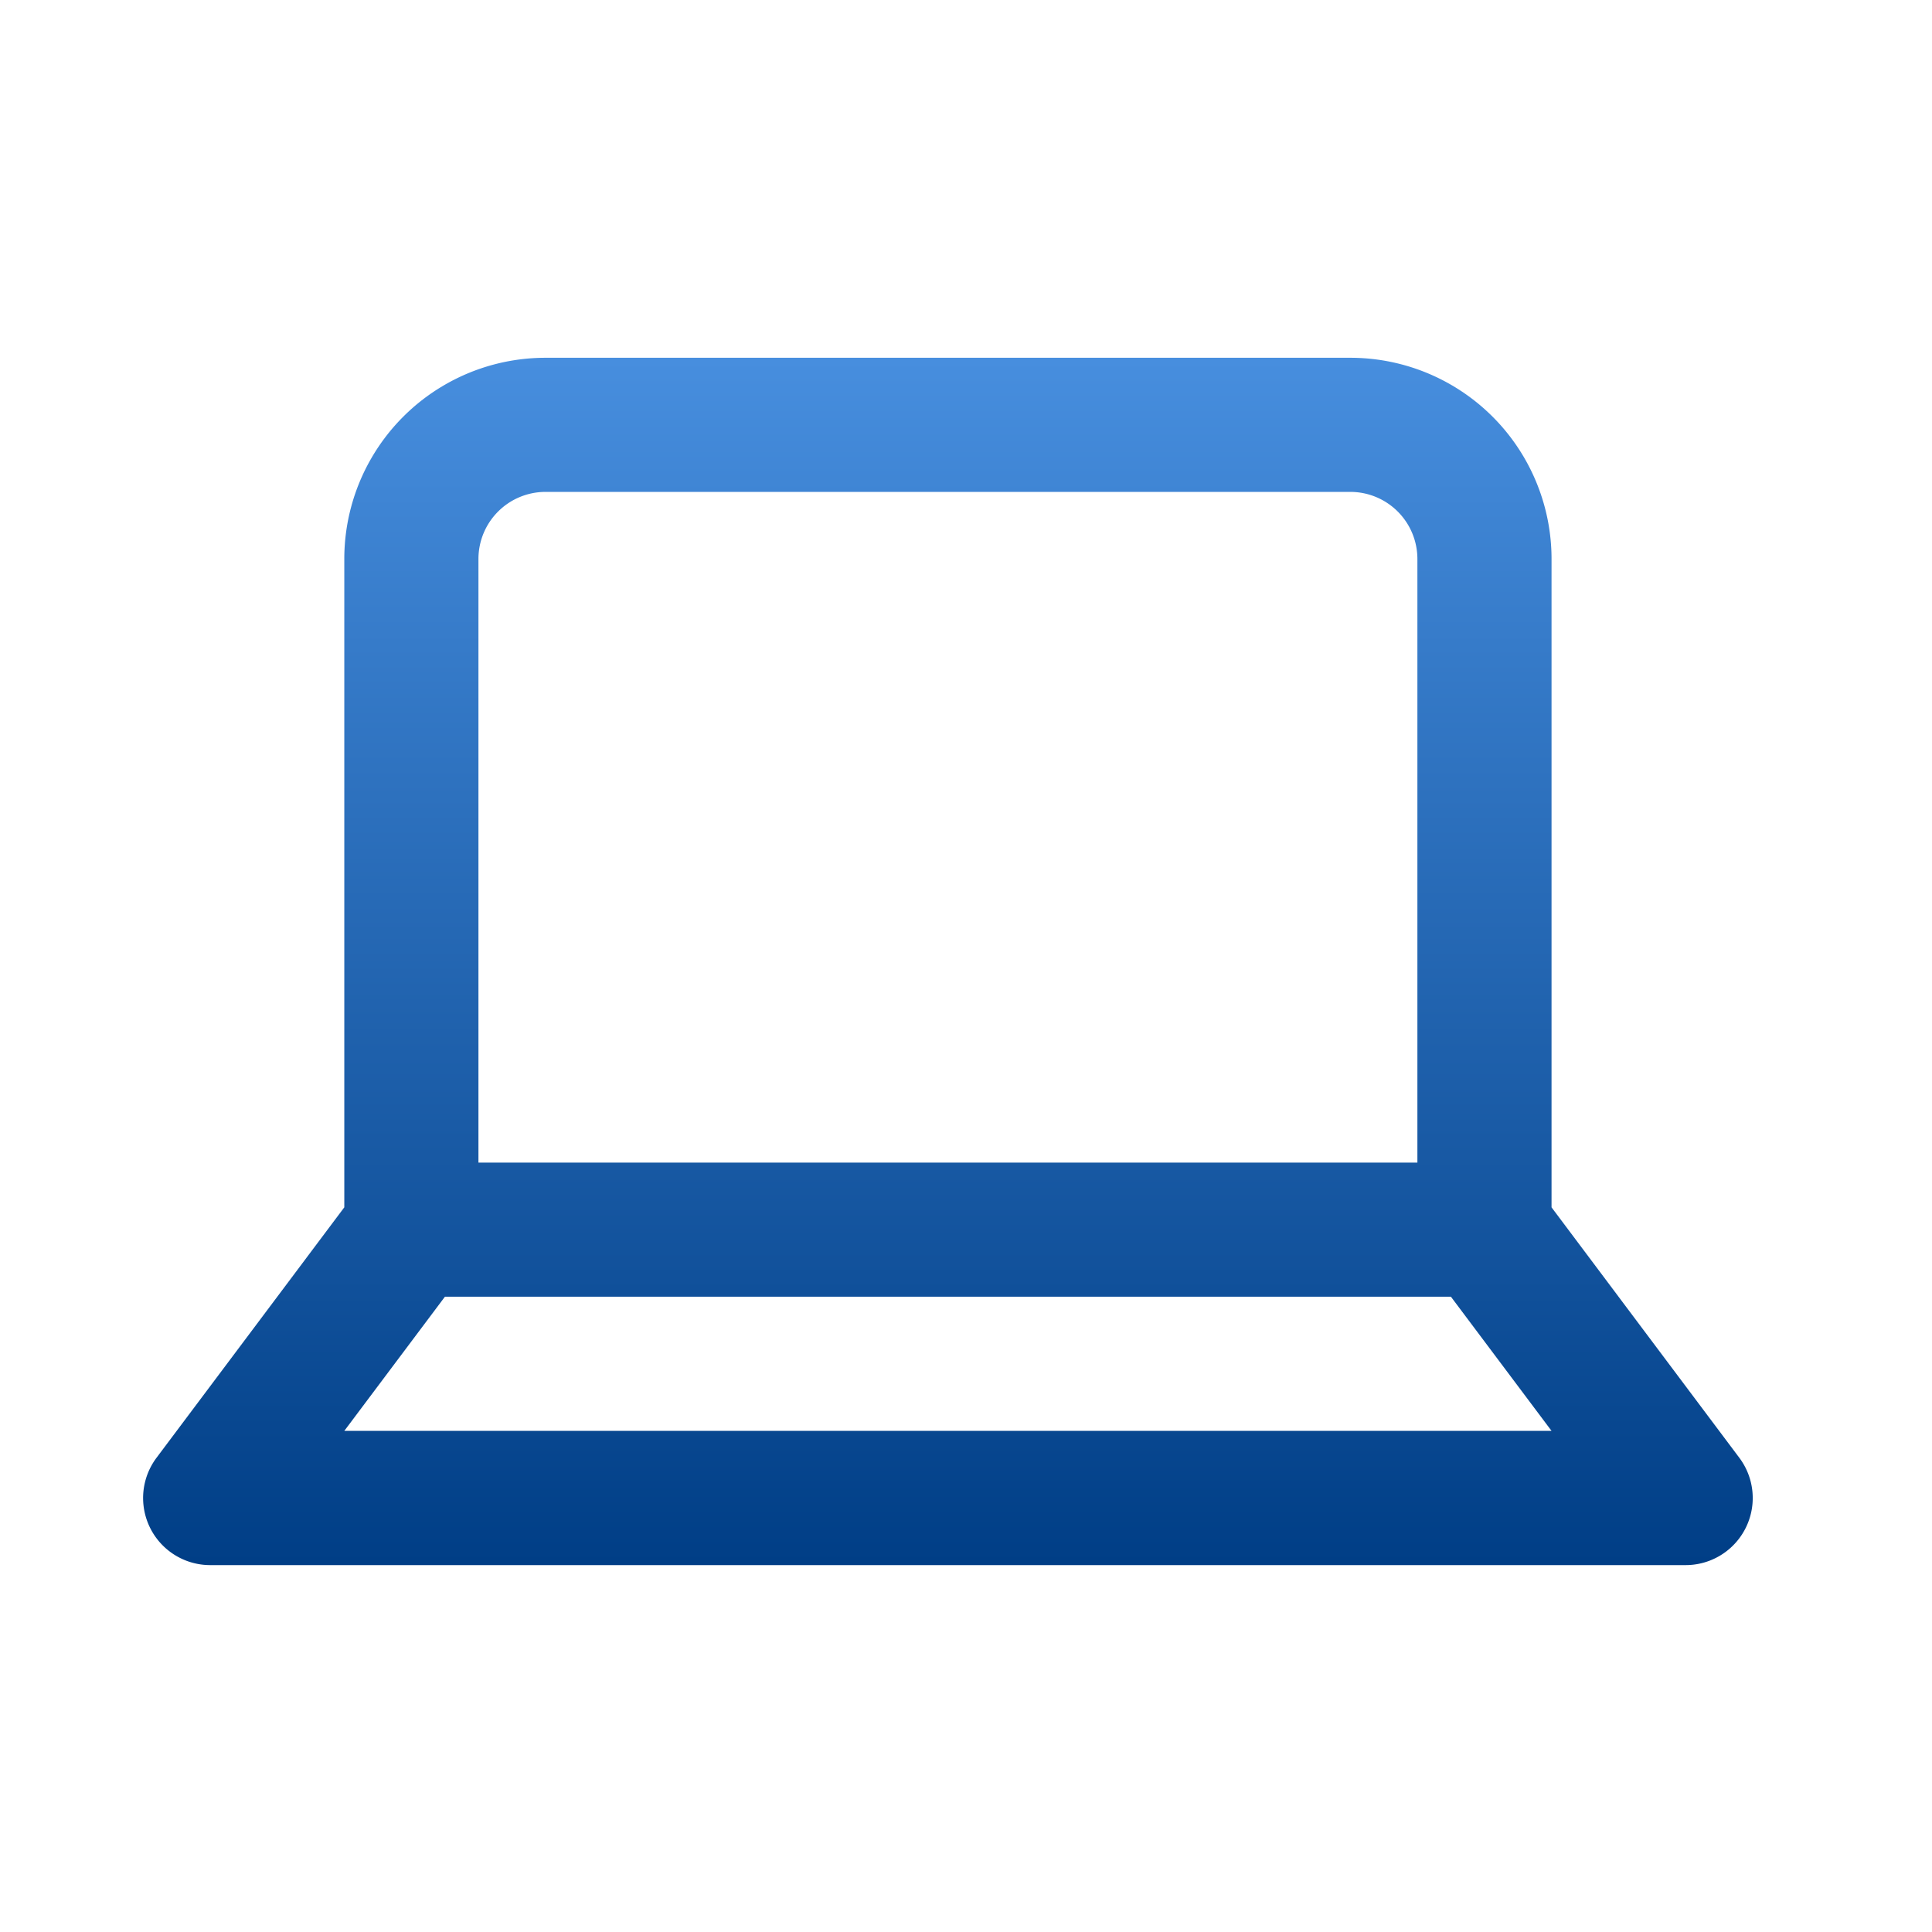 <svg xmlns="http://www.w3.org/2000/svg" xmlns:xlink="http://www.w3.org/1999/xlink" width="81" height="81" viewBox="0 0 81 81"><defs><style>.a{fill:#fff;opacity:0;}.b{fill-rule:evenodd;fill:url(#a);}</style><linearGradient id="a" x1="0.5" x2="0.5" y2="1" gradientUnits="objectBoundingBox"><stop offset="0" stop-color="#478ede"/><stop offset="1" stop-color="#003e86"/></linearGradient></defs><g transform="translate(-193 -1883)"><rect class="a" width="81" height="81" transform="translate(193 1883)"/><path class="b" d="M125.425,1260.742v-25.307a2.813,2.813,0,0,0-2.812-2.812H88.871a2.813,2.813,0,0,0-2.812,2.812v25.307Zm-40.772,5.624-4.218,5.624h50.614l-4.218-5.624Zm-4.218-30.931A8.435,8.435,0,0,1,88.871,1227h33.742a8.435,8.435,0,0,1,8.436,8.435v27.183l7.873,10.5a2.813,2.813,0,0,1-2.25,4.5H74.812a2.813,2.813,0,0,1-2.25-4.5l7.873-10.5Z" transform="translate(127 671)"/></g></svg>